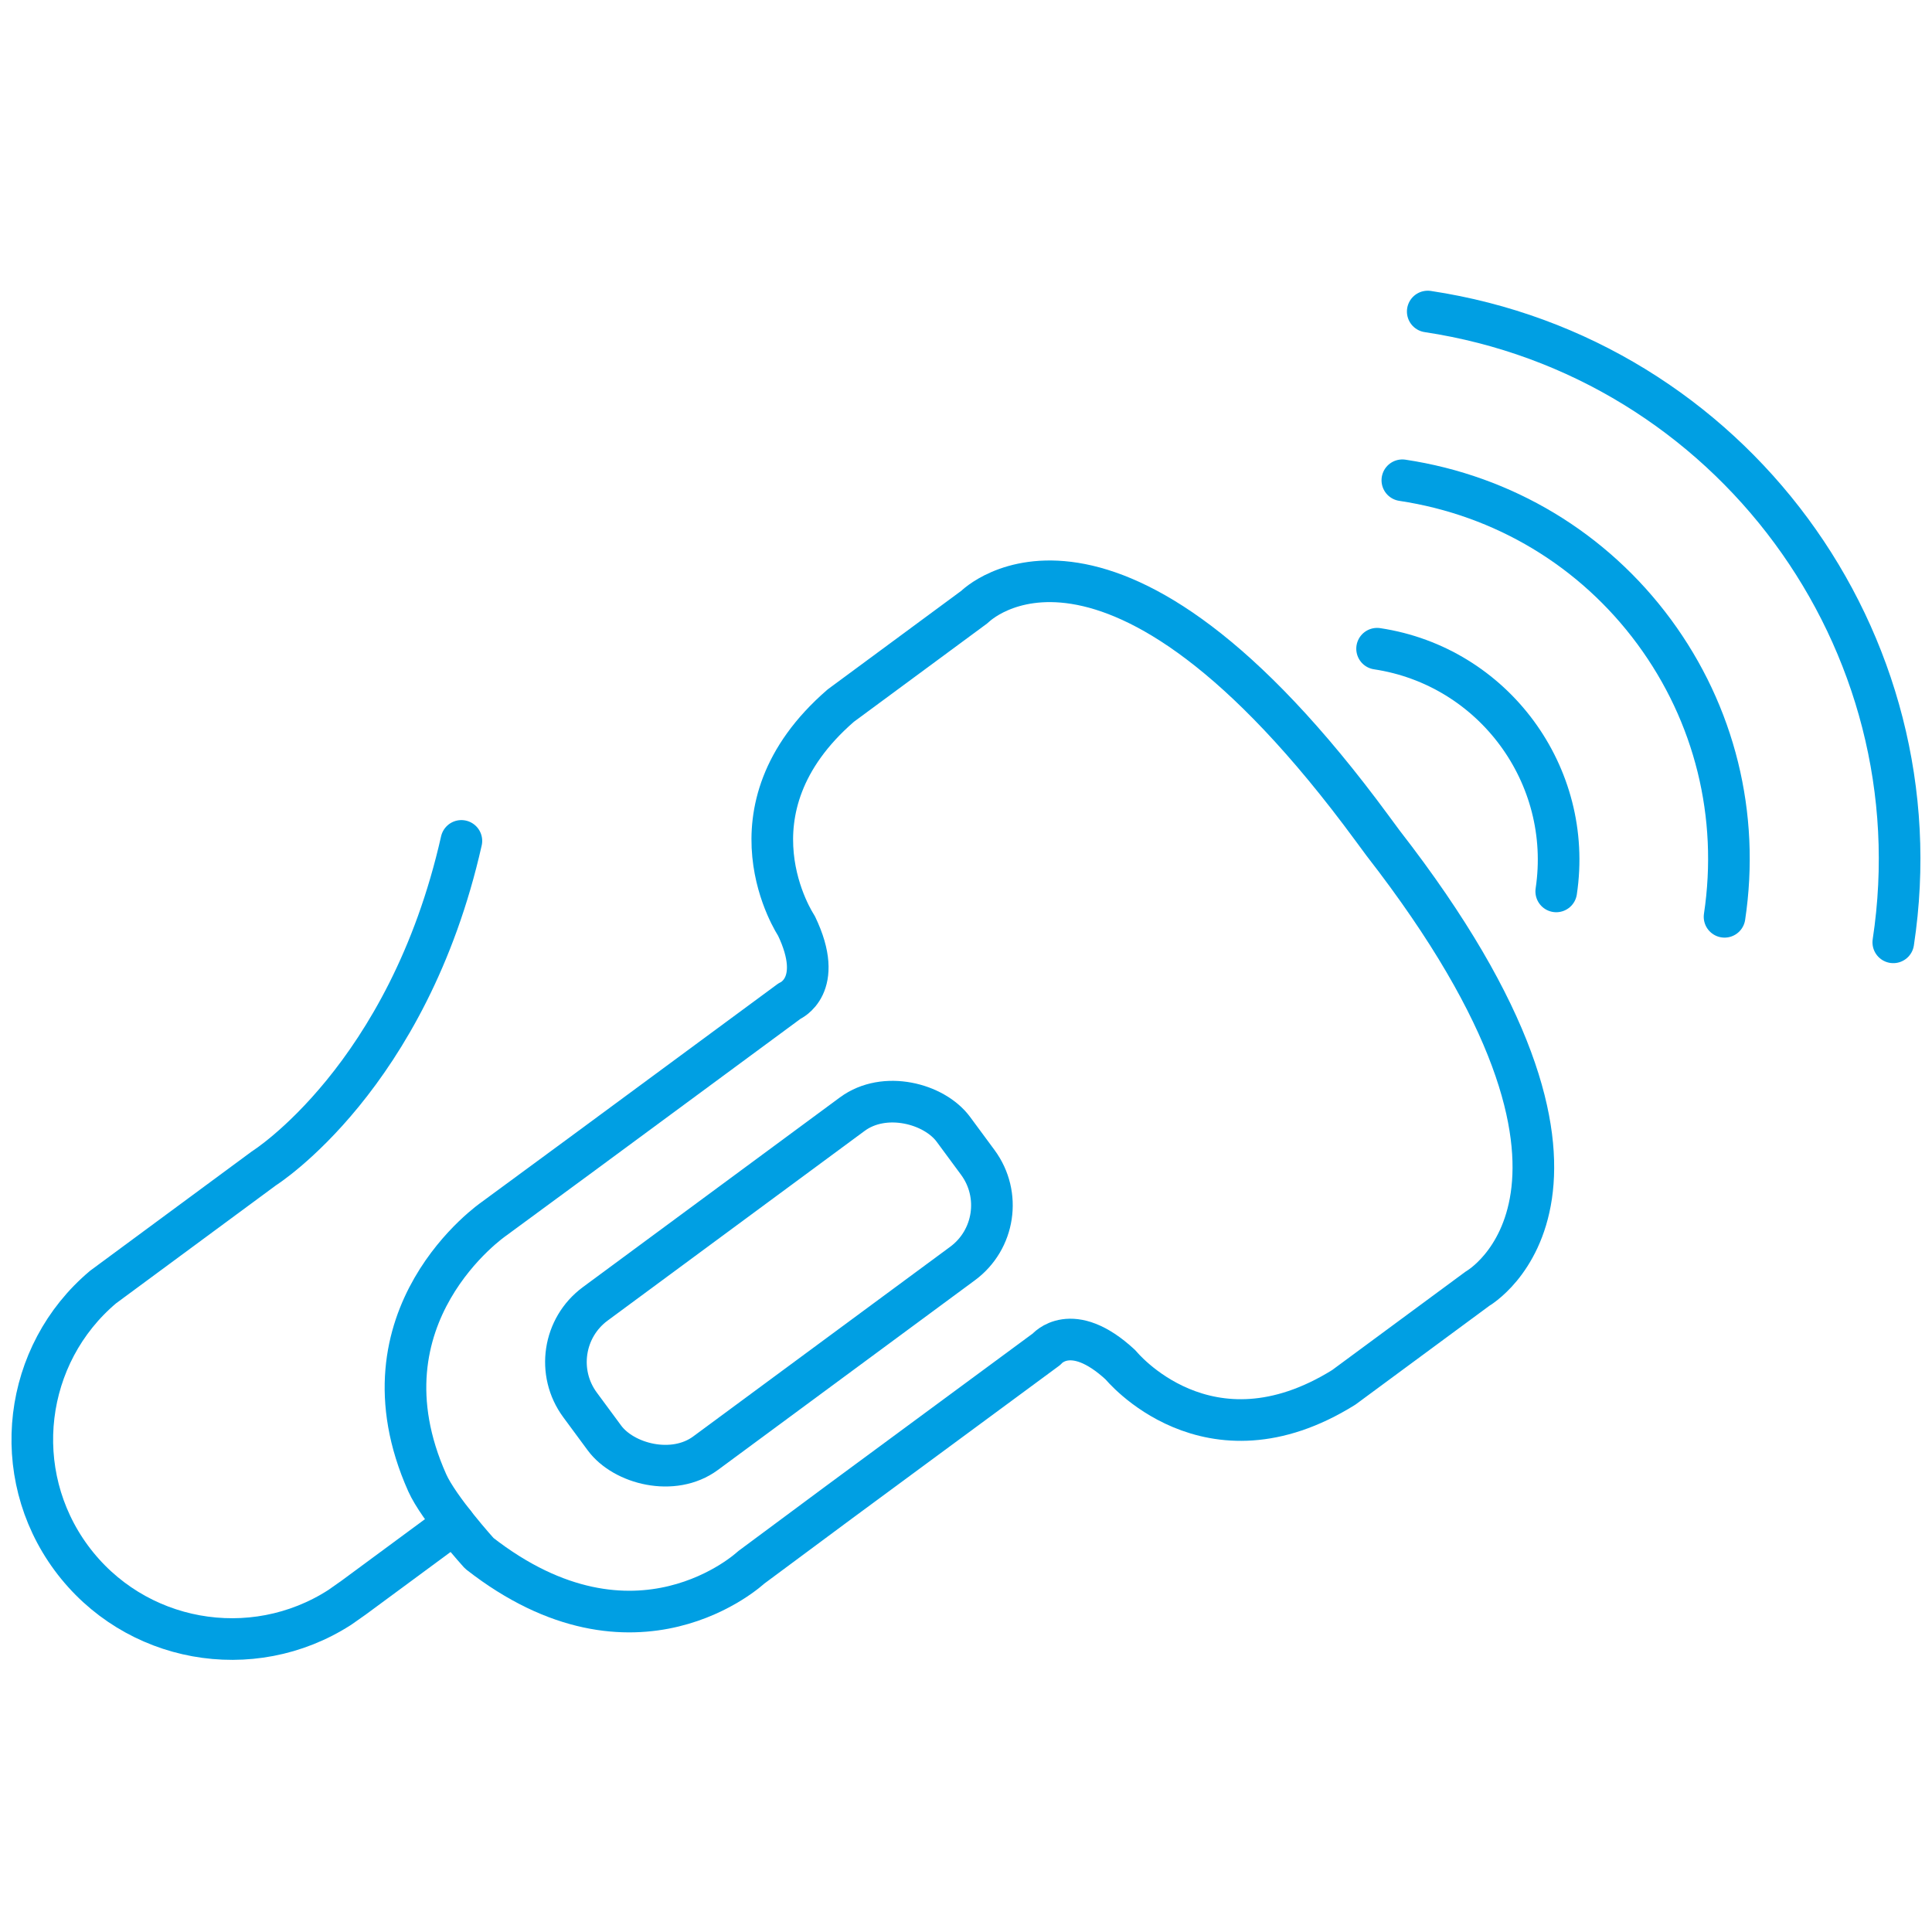 <?xml version="1.0" encoding="UTF-8"?>
<svg id="_Ícones" data-name="Ícones" xmlns="http://www.w3.org/2000/svg" viewBox="0 0 139.23 139.23">
  <defs>
    <style>
      .cls-1 {
        stroke: #0896cc;
        stroke-width: 2px;
      }

      .cls-1, .cls-2 {
        fill: none;
        stroke-linecap: round;
        stroke-linejoin: round;
      }

      .cls-2 {
        stroke: #009fe3;
        stroke-width: 3px;
      }
    </style>
  </defs>
  <g>
    <path class="cls-1" d="m30.79,106.86c-5.38-12.05,4.8-19.02,4.8-19.02l6.38-4.69,14.93-11.01s2.59-1.07.49-5.43c0,0-5.55-8.28,3.2-15.86l9.65-7.12s9.69-9.83,28.65,15.97l.79,1.07c19.39,24.94,6.81,32.09,6.81,32.09l-9.65,7.12c-9.82,6.12-16.09-1.62-16.09-1.62-3.55-3.29-5.33-1.13-5.33-1.13l-14.93,11.01-6.36,4.72s-8.31,7.79-19.59-1.02c0,0-2.91-3.21-3.75-5.08Z"/>
    <path class="cls-1" d="m32.73,109.79l-7.24,5.34-1.01.71c-6.33,4.07-14.81,2.57-19.34-3.56-4.53-6.14-3.46-14.69,2.29-19.53l11.6-8.56s10.37-6.52,14.22-23.59"/>
    <rect class="cls-1" x="39.41" y="85.83" width="33.44" height="13.38" rx="5.21" ry="5.21" transform="translate(-43.97 51.4) rotate(-36.43)"/>
    <path class="cls-1" d="m102.89,22.45c21.8,3.29,36.86,23.69,33.55,45.46"/>
    <path class="cls-1" d="m101.06,34.61c7.31,1.1,13.76,4.98,18.14,10.91,4.38,5.94,6.18,13.24,5.08,20.55"/>
    <path class="cls-1" d="m99.24,46.75c8.38,1.26,14.17,9.11,12.91,17.49"/>
  </g>
  <g>
    <path class="cls-2" d="m30.79,106.86c-5.38-12.05,4.8-19.02,4.8-19.02l6.38-4.69,14.93-11.01s2.59-1.07.49-5.43c0,0-5.55-8.28,3.2-15.86l9.65-7.12s9.69-9.83,28.65,15.97l.79,1.07c19.39,24.94,6.81,32.09,6.81,32.09l-9.65,7.12c-9.82,6.12-16.09-1.62-16.09-1.62-3.55-3.29-5.33-1.13-5.33-1.13l-14.93,11.01-6.36,4.72s-8.31,7.79-19.59-1.02c0,0-2.91-3.21-3.75-5.08Z"/>
    <path class="cls-2" d="m32.73,109.79l-7.24,5.34-1.01.71c-6.33,4.07-14.81,2.57-19.34-3.56-4.53-6.14-3.46-14.69,2.29-19.53l11.6-8.56s10.37-6.52,14.22-23.59"/>
    <rect class="cls-2" x="39.41" y="85.83" width="33.44" height="13.38" rx="5.21" ry="5.21" transform="translate(-43.97 51.4) rotate(-36.43)"/>
    <path class="cls-2" d="m102.89,22.45c21.8,3.29,36.86,23.69,33.55,45.46"/>
    <path class="cls-2" d="m101.06,34.61c7.31,1.1,13.76,4.98,18.14,10.91,4.38,5.94,6.18,13.24,5.08,20.55"/>
    <path class="cls-2" d="m99.24,46.75c8.38,1.26,14.17,9.11,12.91,17.49"/>
  </g>
</svg>